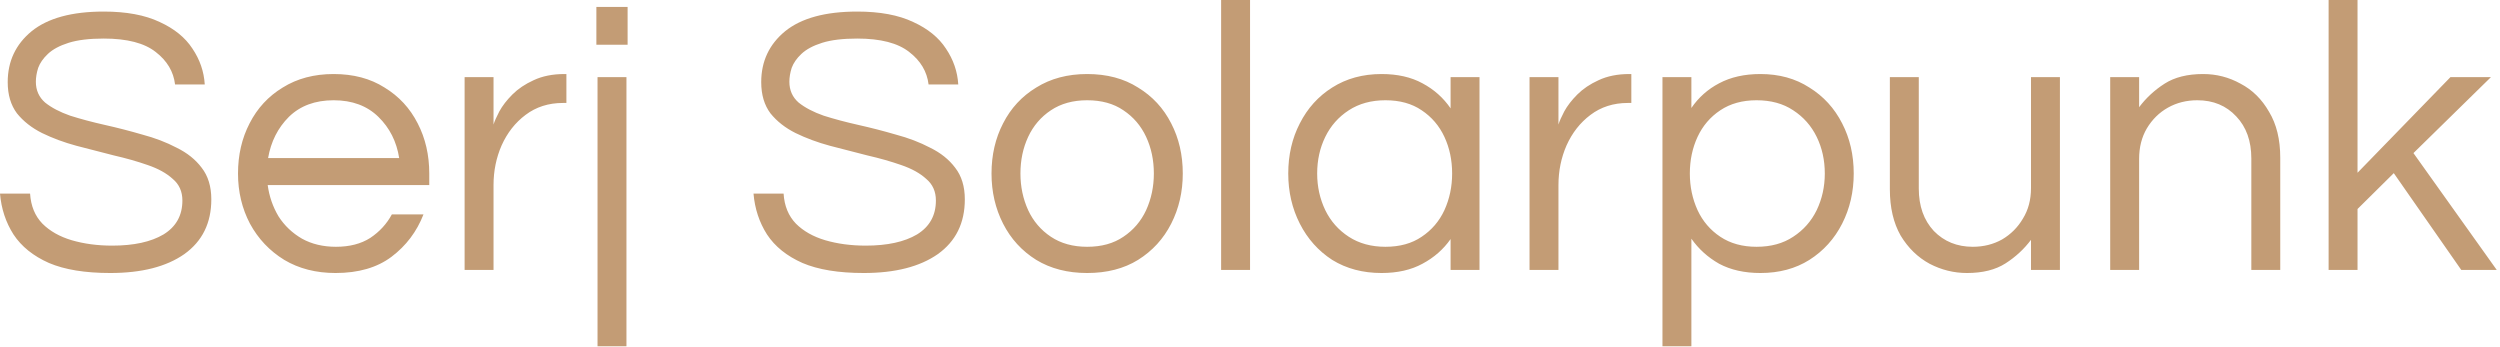 <?xml version="1.0" encoding="UTF-8" standalone="no"?>
<svg width="389" height="54" viewBox="0 0 389 54" fill="none" xmlns="http://www.w3.org/2000/svg">
<g clip-path="url(#clip0_13_1988)">
<path d="M17.16 42.48C13.24 42.48 10.06 41.96 7.62 40.92C5.18 39.84 3.34 38.36 2.1 36.48C0.9 34.6 0.2 32.48 0 30.12H4.68C4.8 32.04 5.44 33.6 6.6 34.8C7.76 35.96 9.28 36.82 11.16 37.38C13.08 37.94 15.18 38.22 17.46 38.22C20.82 38.22 23.48 37.64 25.44 36.48C27.4 35.28 28.38 33.52 28.38 31.2C28.38 29.8 27.88 28.68 26.88 27.84C25.92 26.96 24.62 26.24 22.98 25.68C21.38 25.12 19.62 24.62 17.7 24.18C15.78 23.7 13.84 23.2 11.88 22.68C9.96 22.16 8.18 21.5 6.54 20.7C4.94 19.9 3.64 18.88 2.64 17.64C1.68 16.36 1.2 14.74 1.2 12.78C1.2 9.54 2.44 6.9 4.92 4.86C7.44 2.82 11.18 1.8 16.14 1.8C19.66 1.8 22.56 2.34 24.84 3.42C27.12 4.46 28.82 5.84 29.94 7.56C31.1 9.28 31.74 11.14 31.86 13.14H27.24C27 11.14 26 9.46 24.24 8.1C22.48 6.7 19.78 6 16.14 6C13.9 6 12.08 6.22 10.68 6.66C9.28 7.1 8.2 7.68 7.44 8.4C6.72 9.08 6.22 9.8 5.94 10.56C5.7 11.32 5.58 12.04 5.58 12.72C5.58 14.04 6.06 15.12 7.02 15.96C8.02 16.76 9.32 17.44 10.92 18C12.56 18.52 14.36 19 16.32 19.44C18.28 19.88 20.22 20.38 22.14 20.94C24.1 21.46 25.88 22.14 27.48 22.98C29.12 23.78 30.42 24.82 31.38 26.1C32.38 27.38 32.88 29.02 32.88 31.02C32.88 34.7 31.48 37.54 28.68 39.54C25.88 41.5 22.04 42.48 17.16 42.48ZM52.214 42.48C49.174 42.48 46.514 41.8 44.234 40.44C41.954 39.04 40.174 37.16 38.894 34.8C37.654 32.44 37.034 29.84 37.034 27C37.034 24.12 37.634 21.52 38.834 19.2C40.034 16.84 41.754 14.98 43.994 13.62C46.234 12.22 48.874 11.52 51.914 11.52C54.994 11.52 57.634 12.22 59.834 13.62C62.074 14.98 63.794 16.84 64.994 19.2C66.194 21.52 66.794 24.12 66.794 27V28.8H41.654C41.894 30.56 42.454 32.18 43.334 33.66C44.254 35.1 45.474 36.26 46.994 37.14C48.514 37.98 50.274 38.4 52.274 38.4C54.394 38.4 56.174 37.94 57.614 37.02C59.054 36.06 60.174 34.84 60.974 33.36H65.894C64.854 36.04 63.194 38.24 60.914 39.96C58.674 41.64 55.774 42.48 52.214 42.48ZM41.714 24.6H62.114C61.714 22.04 60.634 19.9 58.874 18.18C57.114 16.46 54.794 15.6 51.914 15.6C49.034 15.6 46.714 16.46 44.954 18.18C43.234 19.9 42.154 22.04 41.714 24.6ZM72.293 42V12H76.793V19.38C76.953 18.86 77.253 18.18 77.693 17.34C78.173 16.46 78.853 15.58 79.733 14.7C80.613 13.82 81.713 13.08 83.033 12.48C84.393 11.84 85.993 11.52 87.833 11.52H88.133V16.02H87.593C85.353 16.02 83.413 16.64 81.773 17.88C80.173 19.08 78.933 20.66 78.053 22.62C77.213 24.54 76.793 26.6 76.793 28.8V42H72.293ZM92.796 6.96V1.08H97.656V6.96H92.796ZM92.976 53.88V12H97.476V53.88H92.976ZM134.406 42.48C130.486 42.48 127.306 41.96 124.866 40.92C122.426 39.84 120.586 38.36 119.346 36.48C118.146 34.6 117.446 32.48 117.246 30.12H121.926C122.046 32.04 122.686 33.6 123.846 34.8C125.006 35.96 126.526 36.82 128.406 37.38C130.326 37.94 132.426 38.22 134.706 38.22C138.066 38.22 140.726 37.64 142.686 36.48C144.646 35.28 145.626 33.52 145.626 31.2C145.626 29.8 145.126 28.68 144.126 27.84C143.166 26.96 141.866 26.24 140.226 25.68C138.626 25.12 136.866 24.62 134.946 24.18C133.026 23.7 131.086 23.2 129.126 22.68C127.206 22.16 125.426 21.5 123.786 20.7C122.186 19.9 120.886 18.88 119.886 17.64C118.926 16.36 118.446 14.74 118.446 12.78C118.446 9.54 119.686 6.9 122.166 4.86C124.686 2.82 128.426 1.8 133.386 1.8C136.906 1.8 139.806 2.34 142.086 3.42C144.366 4.46 146.066 5.84 147.186 7.56C148.346 9.28 148.986 11.14 149.106 13.14H144.486C144.246 11.14 143.246 9.46 141.486 8.1C139.726 6.7 137.026 6 133.386 6C131.146 6 129.326 6.22 127.926 6.66C126.526 7.1 125.446 7.68 124.686 8.4C123.966 9.08 123.466 9.8 123.186 10.56C122.946 11.32 122.826 12.04 122.826 12.72C122.826 14.04 123.306 15.12 124.266 15.96C125.266 16.76 126.566 17.44 128.166 18C129.806 18.52 131.606 19 133.566 19.44C135.526 19.88 137.466 20.38 139.386 20.94C141.346 21.46 143.126 22.14 144.726 22.98C146.366 23.78 147.666 24.82 148.626 26.1C149.626 27.38 150.126 29.02 150.126 31.02C150.126 34.7 148.726 37.54 145.926 39.54C143.126 41.5 139.286 42.48 134.406 42.48ZM169.16 42.48C166.12 42.48 163.48 41.8 161.24 40.44C159 39.04 157.28 37.16 156.08 34.8C154.88 32.44 154.28 29.84 154.28 27C154.28 24.12 154.88 21.52 156.08 19.2C157.28 16.84 159 14.98 161.24 13.62C163.48 12.22 166.12 11.52 169.16 11.52C172.24 11.52 174.88 12.22 177.08 13.62C179.32 14.98 181.04 16.84 182.24 19.2C183.44 21.52 184.04 24.12 184.04 27C184.04 29.84 183.44 32.44 182.24 34.8C181.04 37.16 179.32 39.04 177.08 40.44C174.88 41.8 172.24 42.48 169.16 42.48ZM169.16 38.4C171.4 38.4 173.28 37.88 174.8 36.84C176.36 35.8 177.54 34.42 178.34 32.7C179.14 30.94 179.54 29.04 179.54 27C179.54 24.92 179.14 23.02 178.34 21.3C177.54 19.58 176.36 18.2 174.8 17.16C173.28 16.12 171.4 15.6 169.16 15.6C166.96 15.6 165.08 16.12 163.52 17.16C161.96 18.2 160.78 19.58 159.98 21.3C159.18 23.02 158.78 24.92 158.78 27C158.78 29.04 159.18 30.94 159.98 32.7C160.78 34.42 161.96 35.8 163.52 36.84C165.08 37.88 166.96 38.4 169.16 38.4ZM190.007 42V0H194.507V42H190.007ZM214.972 42.48C212.052 42.48 209.492 41.8 207.292 40.44C205.132 39.04 203.452 37.16 202.252 34.8C201.052 32.44 200.452 29.84 200.452 27C200.452 24.12 201.052 21.52 202.252 19.2C203.452 16.84 205.132 14.98 207.292 13.62C209.492 12.22 212.052 11.52 214.972 11.52C217.452 11.52 219.572 12 221.332 12.96C223.132 13.92 224.592 15.22 225.712 16.86V12H230.212V42H225.712V37.2C224.592 38.8 223.132 40.08 221.332 41.04C219.572 42 217.452 42.48 214.972 42.48ZM215.572 38.4C217.812 38.4 219.692 37.88 221.212 36.84C222.772 35.8 223.952 34.42 224.752 32.7C225.552 30.94 225.952 29.04 225.952 27C225.952 24.92 225.552 23.02 224.752 21.3C223.952 19.58 222.772 18.2 221.212 17.16C219.692 16.12 217.812 15.6 215.572 15.6C213.372 15.6 211.472 16.12 209.872 17.16C208.272 18.2 207.052 19.58 206.212 21.3C205.372 23.02 204.952 24.92 204.952 27C204.952 29.04 205.372 30.94 206.212 32.7C207.052 34.42 208.272 35.8 209.872 36.84C211.472 37.88 213.372 38.4 215.572 38.4ZM237.996 42V12H242.496V19.38C242.656 18.86 242.956 18.18 243.396 17.34C243.876 16.46 244.556 15.58 245.436 14.7C246.316 13.82 247.416 13.08 248.736 12.48C250.096 11.84 251.696 11.52 253.536 11.52H253.836V16.02H253.296C251.056 16.02 249.116 16.64 247.476 17.88C245.876 19.08 244.636 20.66 243.756 22.62C242.916 24.54 242.496 26.6 242.496 28.8V42H237.996ZM258.679 53.88V12H263.179V16.8C264.299 15.16 265.739 13.88 267.499 12.96C269.299 12 271.439 11.52 273.919 11.52C276.839 11.52 279.379 12.22 281.539 13.62C283.739 14.98 285.439 16.84 286.639 19.2C287.839 21.52 288.439 24.12 288.439 27C288.439 29.84 287.839 32.44 286.639 34.8C285.439 37.16 283.739 39.04 281.539 40.44C279.379 41.8 276.839 42.48 273.919 42.48C271.439 42.48 269.299 42 267.499 41.04C265.739 40.04 264.299 38.74 263.179 37.14V53.88H258.679ZM273.319 38.4C275.559 38.4 277.459 37.88 279.019 36.84C280.619 35.8 281.839 34.42 282.679 32.7C283.519 30.94 283.939 29.04 283.939 27C283.939 24.92 283.519 23.02 282.679 21.3C281.839 19.58 280.619 18.2 279.019 17.16C277.459 16.12 275.559 15.6 273.319 15.6C271.119 15.6 269.239 16.12 267.679 17.16C266.119 18.2 264.939 19.58 264.139 21.3C263.339 23.02 262.939 24.92 262.939 27C262.939 29.04 263.339 30.94 264.139 32.7C264.939 34.42 266.119 35.8 267.679 36.84C269.239 37.88 271.119 38.4 273.319 38.4ZM306.063 42.48C304.023 42.48 302.083 42 300.243 41.04C298.403 40.04 296.903 38.58 295.743 36.66C294.623 34.7 294.063 32.3 294.063 29.46V12H298.563V29.34C298.563 32.06 299.343 34.26 300.903 35.94C302.503 37.58 304.523 38.4 306.963 38.4C308.643 38.4 310.163 38.02 311.523 37.26C312.883 36.46 313.963 35.38 314.763 34.02C315.603 32.66 316.023 31.08 316.023 29.28V12H320.523V42H316.023V37.32C314.943 38.76 313.623 39.98 312.063 40.98C310.503 41.98 308.503 42.48 306.063 42.48ZM328.347 42V12H332.847V16.68C333.927 15.24 335.247 14.02 336.807 13.02C338.367 12.02 340.367 11.52 342.807 11.52C344.887 11.52 346.827 12.02 348.627 13.02C350.467 13.98 351.947 15.44 353.067 17.4C354.227 19.32 354.807 21.7 354.807 24.54V42H350.307V24.66C350.307 21.94 349.527 19.76 347.967 18.12C346.407 16.44 344.387 15.6 341.907 15.6C340.227 15.6 338.707 15.98 337.347 16.74C335.987 17.5 334.887 18.58 334.047 19.98C333.247 21.34 332.847 22.92 332.847 24.72V42H328.347ZM362.332 42V0H366.832V26.88L381.292 12H387.592L375.532 23.82L388.492 42H382.972L372.472 26.94L366.832 32.52V42H362.332Z" fill="#C39C75"/>
</g>
<defs>
<clipPath id="clip0_13_1988">
<rect width="388.492" height="53.88" fill="white"/>
</clipPath>
</defs>
</svg>
